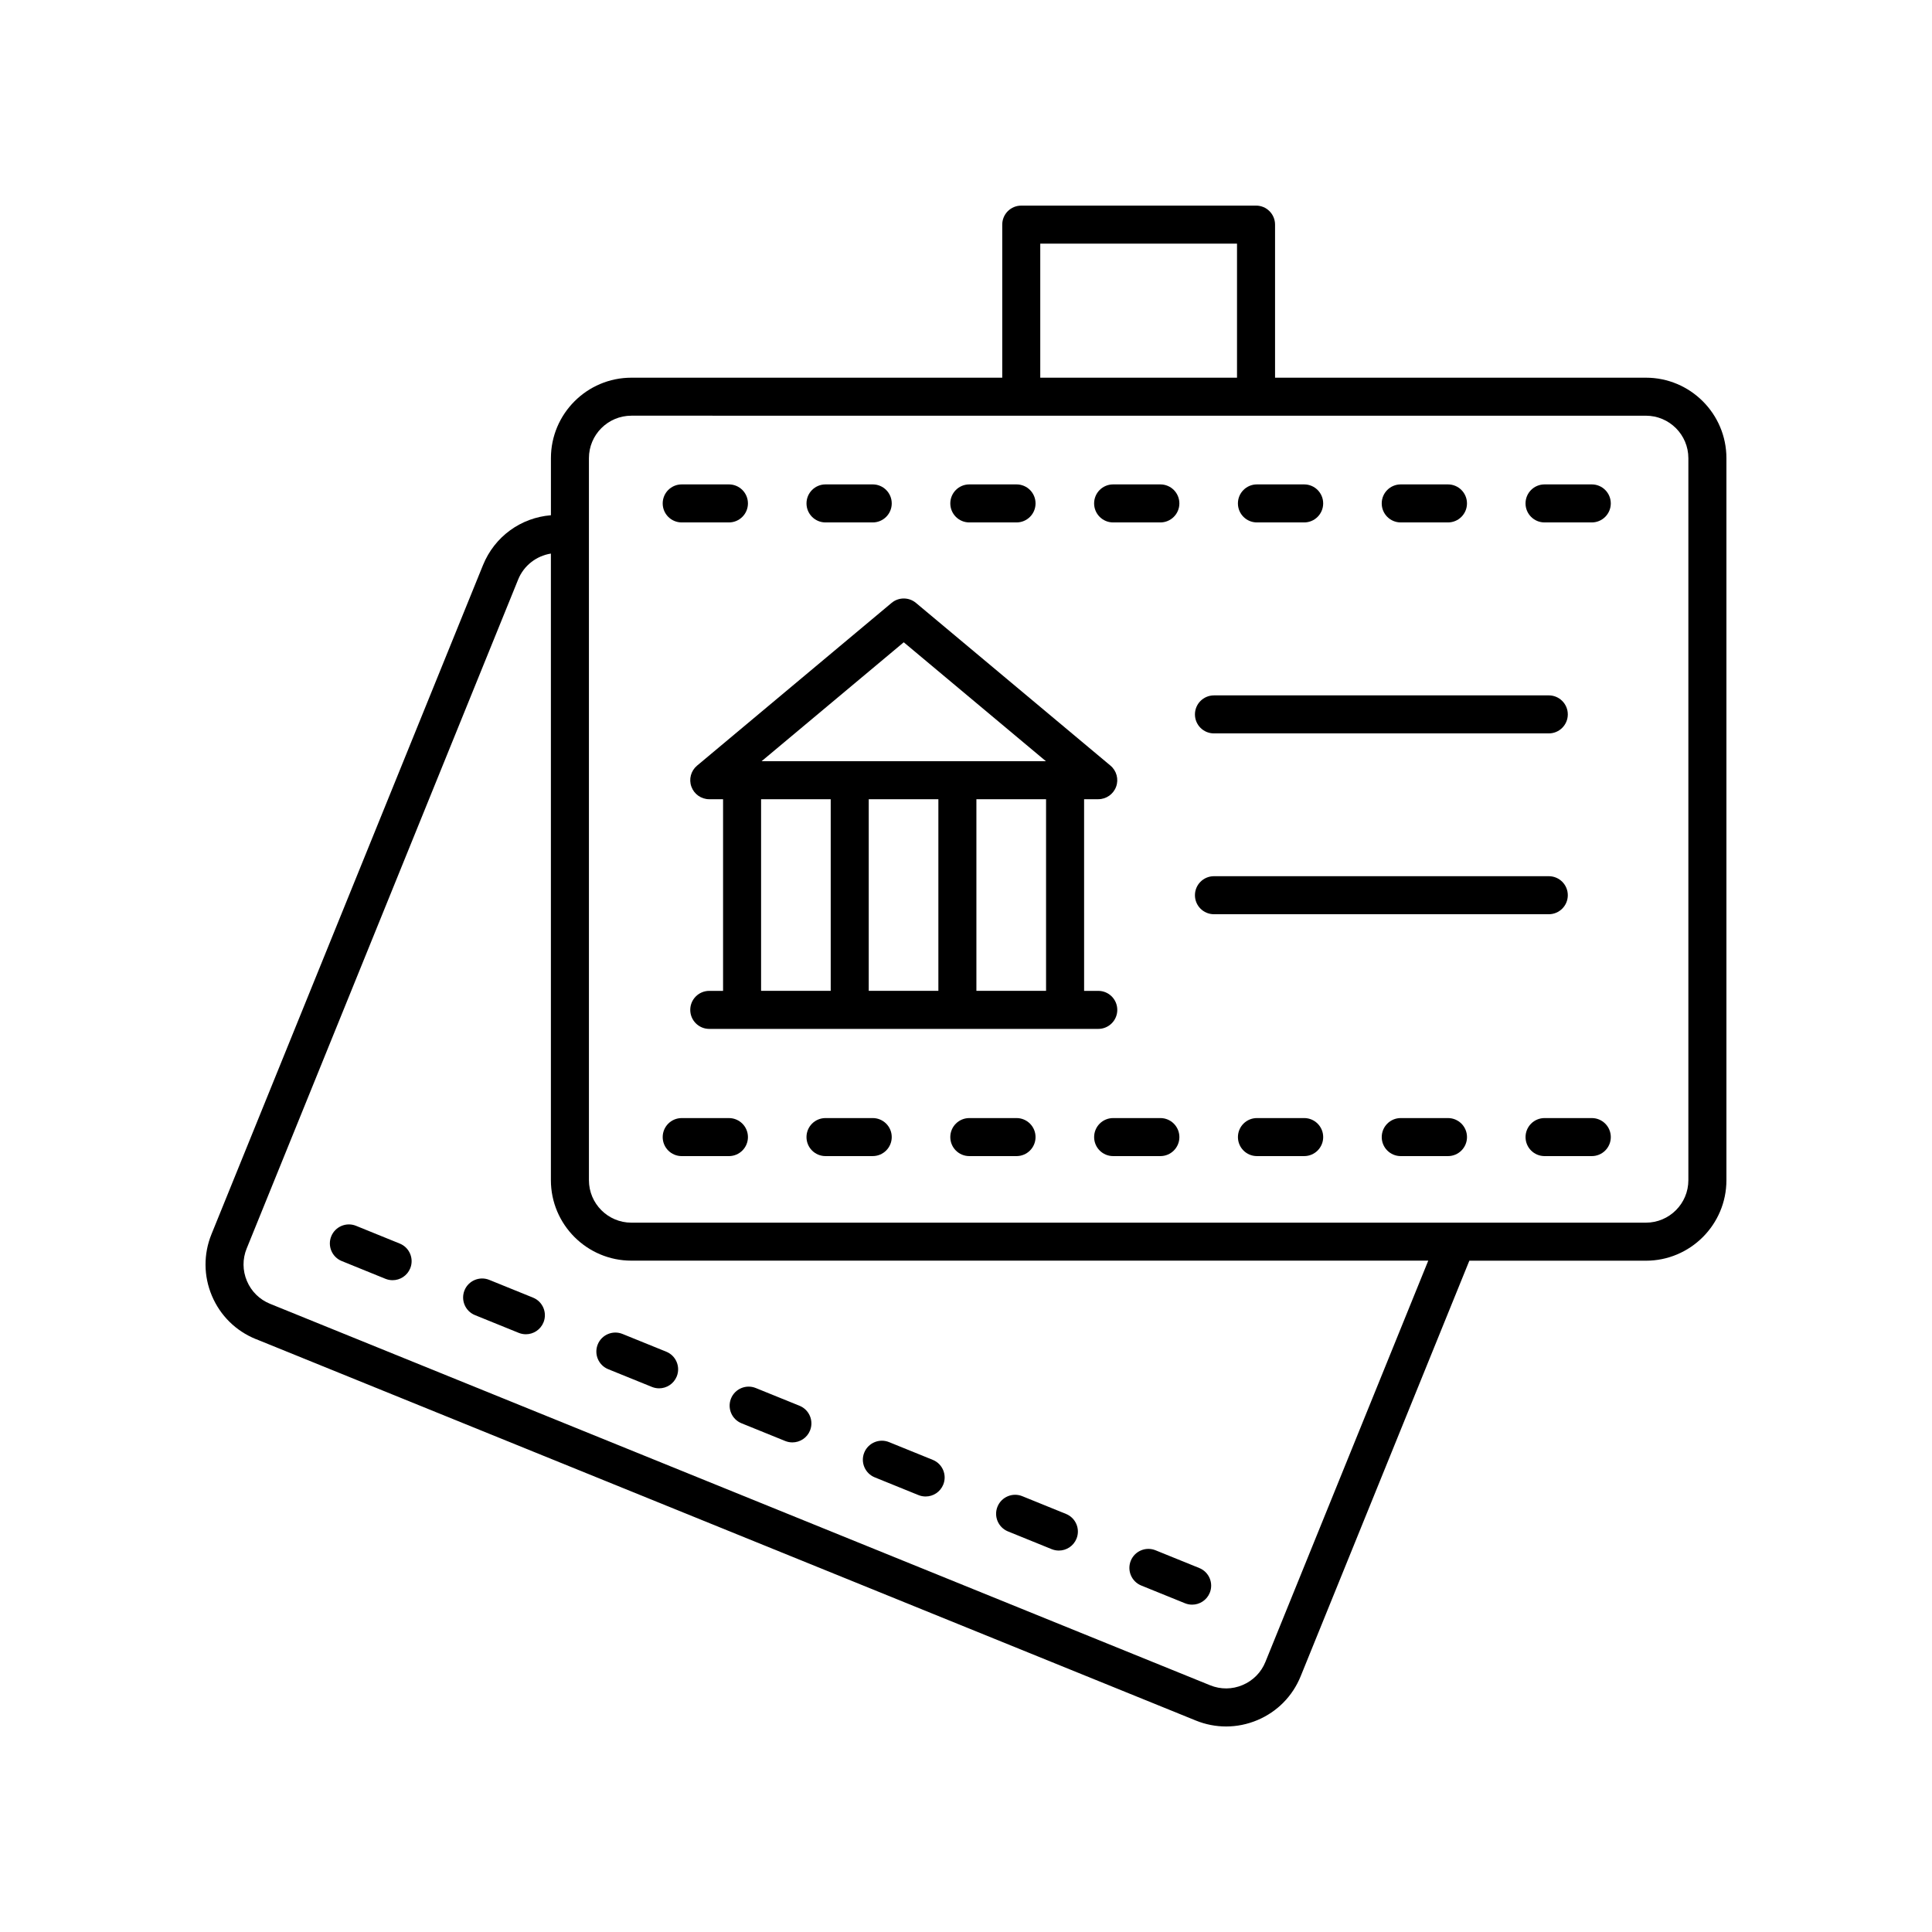 <?xml version="1.0" encoding="UTF-8"?>
<!-- Uploaded to: SVG Repo, www.svgrepo.com, Generator: SVG Repo Mixer Tools -->
<svg fill="#000000" width="800px" height="800px" version="1.1" viewBox="144 144 512 512" xmlns="http://www.w3.org/2000/svg">
 <g>
  <path d="m211.79 498.86 249.12 101.1c2.594 1.055 5.309 1.574 8.023 1.574 2.812 0 5.633-0.566 8.305-1.691 5.25-2.219 9.32-6.352 11.457-11.633l44.695-110.11h46.797c11.762 0 21.332-9.57 21.332-21.336v-191.34c0-11.766-9.57-21.332-21.332-21.332h-98.285v-40.566c0-2.785-2.254-5.039-5.039-5.039l-62.219 0.004c-2.785 0-5.039 2.254-5.039 5.039v40.566l-98.273-0.004c-11.766 0-21.332 9.57-21.332 21.332v15.121c-7.949 0.641-14.918 5.625-18.008 13.234l-71.949 177.3c-2.141 5.277-2.102 11.078 0.117 16.328s6.352 9.32 11.629 11.465zm207.89-290.3h52.141v35.527h-52.141zm-119.61 56.859c0-6.211 5.047-11.258 11.258-11.258l268.85 0.004c6.211 0 11.258 5.047 11.258 11.258v191.34c0 6.211-5.047 11.258-11.258 11.258h-50.25-0.008-218.59c-6.211 0-11.258-5.047-11.258-11.258zm-90.695 209.44 71.949-177.3c1.492-3.688 4.832-6.246 8.668-6.856v166.05c0 11.766 9.57 21.332 21.332 21.332h211.18l-43.152 106.33c-1.125 2.789-3.277 4.965-6.047 6.137-2.769 1.18-5.836 1.195-8.613 0.062l-249.12-101.09c-2.785-1.133-4.965-3.277-6.137-6.051-1.172-2.773-1.195-5.832-0.062-8.617z"/>
  <path d="m234.56 478.19 11.59 4.707c0.621 0.25 1.258 0.367 1.895 0.367 1.988 0 3.871-1.188 4.668-3.144 1.047-2.578-0.195-5.516-2.773-6.562l-11.59-4.707c-2.559-1.043-5.512 0.191-6.562 2.773-1.051 2.582 0.195 5.519 2.773 6.566z"/>
  <path d="m269.87 492.52 11.598 4.703c0.621 0.25 1.258 0.367 1.895 0.367 1.988 0 3.871-1.188 4.668-3.144 1.043-2.578-0.195-5.516-2.773-6.562l-11.598-4.703c-2.559-1.043-5.519 0.191-6.562 2.773s0.195 5.519 2.773 6.566z"/>
  <path d="m305.18 506.85 11.598 4.703c0.621 0.25 1.258 0.367 1.895 0.367 1.988 0 3.871-1.188 4.668-3.144 1.043-2.578-0.195-5.516-2.773-6.562l-11.598-4.703c-2.566-1.043-5.519 0.191-6.562 2.773-1.043 2.582 0.195 5.519 2.773 6.566z"/>
  <path d="m340.5 521.18 11.598 4.703c0.621 0.25 1.258 0.367 1.895 0.367 1.988 0 3.879-1.188 4.668-3.144 1.043-2.578-0.195-5.516-2.773-6.562l-11.598-4.703c-2.566-1.043-5.516 0.191-6.562 2.773-1.043 2.582 0.195 5.519 2.773 6.566z"/>
  <path d="m375.81 535.51 11.598 4.707c0.621 0.25 1.258 0.367 1.895 0.367 1.988 0 3.871-1.188 4.668-3.144 1.047-2.578-0.195-5.516-2.773-6.562l-11.598-4.707c-2.562-1.039-5.512 0.191-6.562 2.773-1.051 2.578 0.195 5.516 2.773 6.566z"/>
  <path d="m411.12 549.84 11.598 4.707c0.621 0.25 1.258 0.367 1.895 0.367 1.988 0 3.871-1.188 4.668-3.144 1.047-2.578-0.195-5.516-2.773-6.562l-11.598-4.707c-2.562-1.039-5.512 0.191-6.562 2.773-1.047 2.578 0.195 5.516 2.773 6.566z"/>
  <path d="m446.44 564.18 11.598 4.703c0.621 0.25 1.258 0.367 1.895 0.367 1.988 0 3.871-1.188 4.668-3.144 1.043-2.578-0.195-5.516-2.773-6.562l-11.598-4.703c-2.566-1.043-5.519 0.191-6.562 2.773-1.043 2.578 0.195 5.516 2.773 6.566z"/>
  <path d="m465.71 338.36h88.734c2.785 0 5.039-2.254 5.039-5.039 0-2.785-2.254-5.039-5.039-5.039l-88.734 0.004c-2.785 0-5.039 2.254-5.039 5.039 0 2.781 2.254 5.035 5.039 5.035z"/>
  <path d="m465.71 386.28h88.734c2.785 0 5.039-2.254 5.039-5.039 0-2.785-2.254-5.039-5.039-5.039h-88.734c-2.785 0-5.039 2.254-5.039 5.039 0 2.785 2.254 5.039 5.039 5.039z"/>
  <path d="m324.66 450.38h12.512c2.785 0 5.039-2.254 5.039-5.039s-2.254-5.039-5.039-5.039h-12.512c-2.785 0-5.039 2.254-5.039 5.039s2.254 5.039 5.039 5.039z"/>
  <path d="m375.28 440.3h-12.512c-2.785 0-5.039 2.254-5.039 5.039s2.254 5.039 5.039 5.039l12.512-0.004c2.785 0 5.039-2.254 5.039-5.039s-2.254-5.035-5.039-5.035z"/>
  <path d="m413.39 440.3h-12.512c-2.785 0-5.039 2.254-5.039 5.039s2.254 5.039 5.039 5.039h12.512c2.785 0 5.039-2.254 5.039-5.039 0-2.789-2.254-5.039-5.039-5.039z"/>
  <path d="m451.51 440.3h-12.516c-2.785 0-5.039 2.254-5.039 5.039s2.254 5.039 5.039 5.039h12.516c2.785 0 5.039-2.254 5.039-5.039-0.004-2.789-2.258-5.039-5.039-5.039z"/>
  <path d="m489.62 440.3h-12.516c-2.785 0-5.039 2.254-5.039 5.039s2.254 5.039 5.039 5.039h12.516c2.785 0 5.039-2.254 5.039-5.039 0-2.789-2.254-5.039-5.039-5.039z"/>
  <path d="m527.73 440.3h-12.516c-2.785 0-5.039 2.254-5.039 5.039s2.254 5.039 5.039 5.039h12.516c2.785 0 5.039-2.254 5.039-5.039 0-2.789-2.254-5.039-5.039-5.039z"/>
  <path d="m565.84 440.3h-12.516c-2.785 0-5.039 2.254-5.039 5.039s2.254 5.039 5.039 5.039h12.516c2.785 0 5.039-2.254 5.039-5.039 0-2.789-2.254-5.039-5.039-5.039z"/>
  <path d="m324.66 282.45h12.512c2.785 0 5.039-2.254 5.039-5.039s-2.254-5.039-5.039-5.039h-12.512c-2.785 0-5.039 2.254-5.039 5.039s2.254 5.039 5.039 5.039z"/>
  <path d="m362.77 282.45h12.512c2.785 0 5.039-2.254 5.039-5.039s-2.254-5.039-5.039-5.039h-12.512c-2.785 0-5.039 2.254-5.039 5.039s2.254 5.039 5.039 5.039z"/>
  <path d="m400.88 282.45h12.512c2.785 0 5.039-2.254 5.039-5.039s-2.254-5.039-5.039-5.039h-12.512c-2.785 0-5.039 2.254-5.039 5.039s2.254 5.039 5.039 5.039z"/>
  <path d="m438.99 282.45h12.516c2.785 0 5.039-2.254 5.039-5.039s-2.254-5.039-5.039-5.039h-12.516c-2.785 0-5.039 2.254-5.039 5.039 0.004 2.785 2.254 5.039 5.039 5.039z"/>
  <path d="m477.1 282.45h12.516c2.785 0 5.039-2.254 5.039-5.039s-2.254-5.039-5.039-5.039h-12.516c-2.785 0-5.039 2.254-5.039 5.039s2.254 5.039 5.039 5.039z"/>
  <path d="m515.21 282.45h12.516c2.785 0 5.039-2.254 5.039-5.039s-2.254-5.039-5.039-5.039h-12.516c-2.785 0-5.039 2.254-5.039 5.039s2.254 5.039 5.039 5.039z"/>
  <path d="m553.32 282.45h12.516c2.785 0 5.039-2.254 5.039-5.039s-2.254-5.039-5.039-5.039h-12.516c-2.785 0-5.039 2.254-5.039 5.039s2.254 5.039 5.039 5.039z"/>
  <path d="m328.73 346.9c-1.625 1.359-2.231 3.59-1.5 5.586 0.723 1.988 2.613 3.316 4.734 3.316h3.656v50.789h-3.656c-2.785 0-5.039 2.254-5.039 5.039s2.254 5.039 5.039 5.039h103.09c2.785 0 5.039-2.254 5.039-5.039s-2.254-5.039-5.039-5.039h-3.754l-0.004-50.793h3.754c2.121 0 4.012-1.328 4.734-3.316 0.727-1.992 0.121-4.227-1.5-5.586l-51.543-43.117c-1.871-1.566-4.594-1.566-6.465 0zm16.965 8.898h18.453v50.789h-18.453zm46.984 0v50.789h-18.453v-50.789zm28.539 50.789h-18.461v-50.789h18.461zm-0.047-60.863h-75.336l37.668-31.512z"/>
 </g>
</svg>